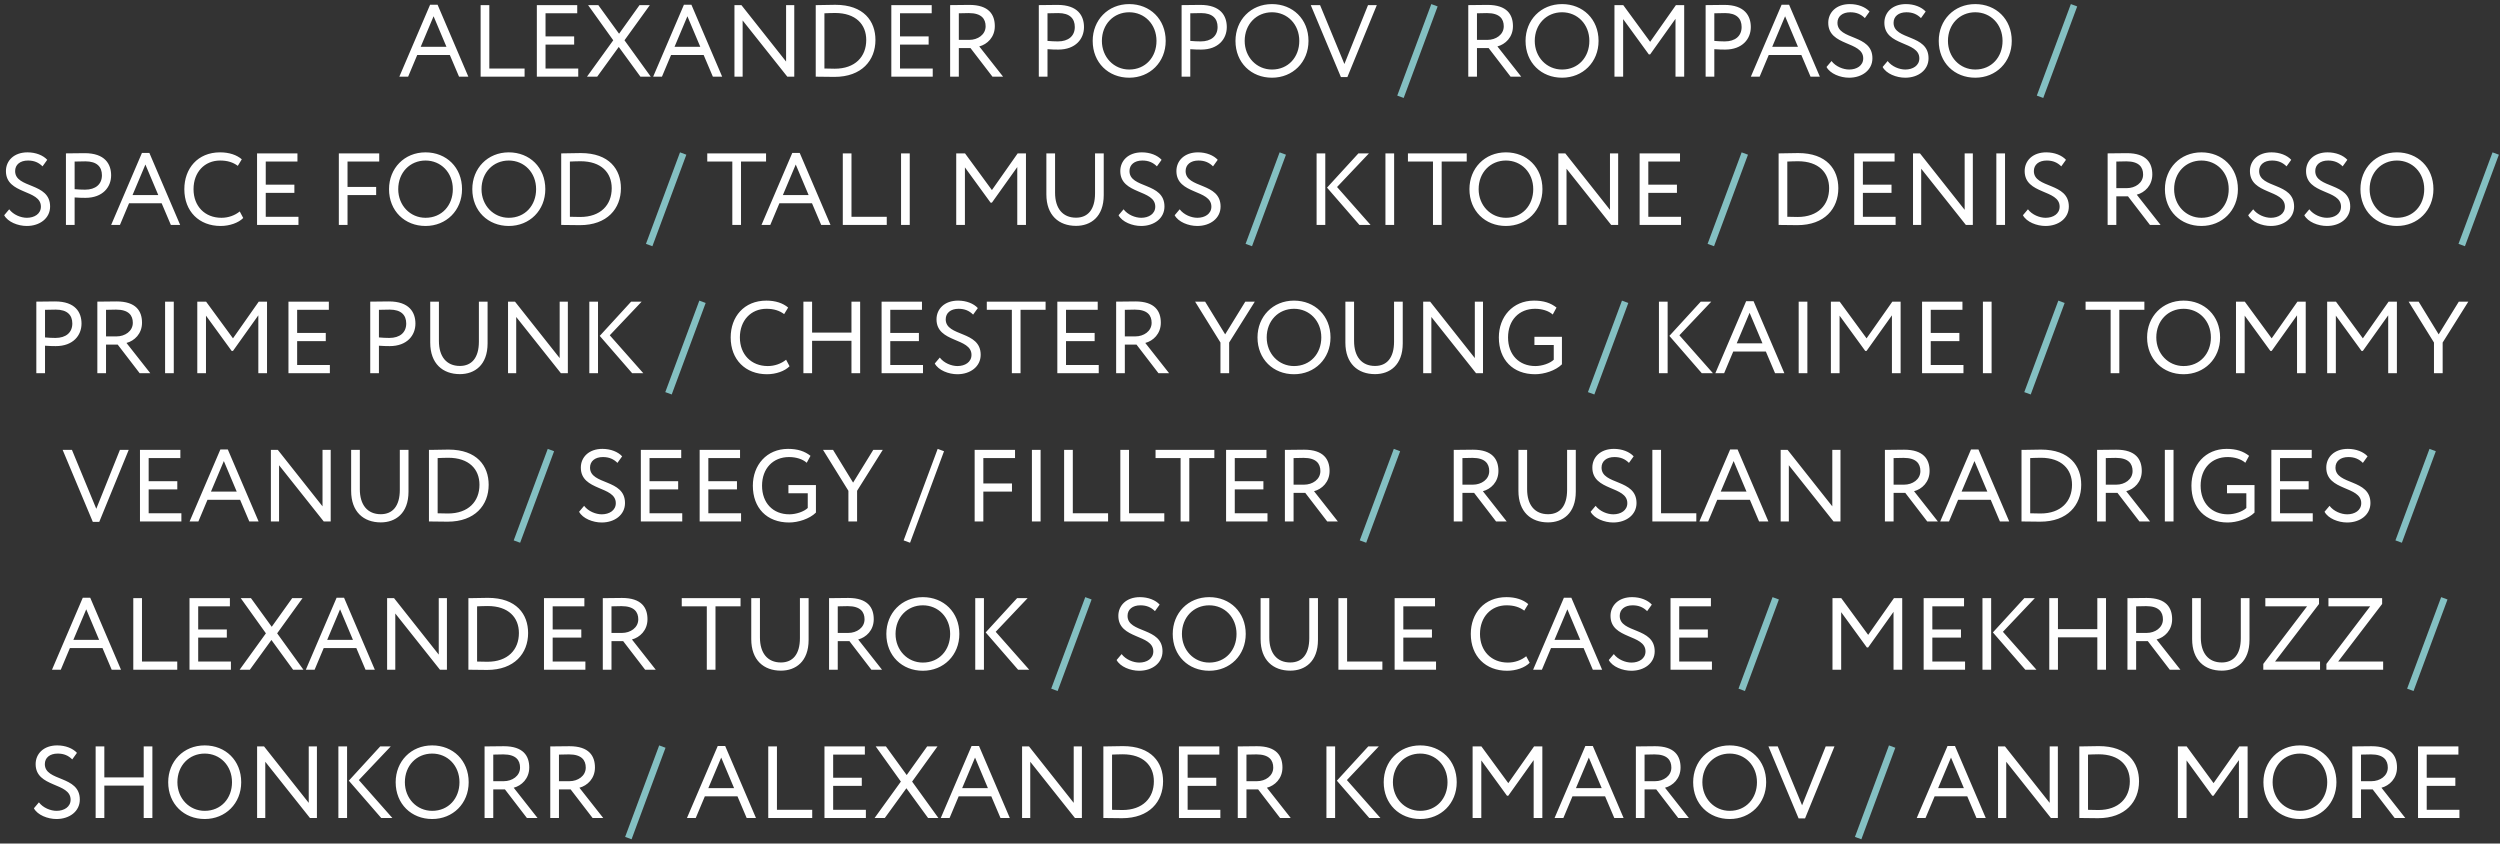 <?xml version="1.0" encoding="UTF-8"?> <svg xmlns="http://www.w3.org/2000/svg" width="489" height="165" viewBox="0 0 489 165" fill="none"><rect x="0" y="0" width="489" height="165" fill="#333333" stroke="none"/> <path d="M78.109 15L84.129 0.92H85.589L91.609 15H89.789L87.989 10.76H81.609L79.829 15H78.109ZM84.809 3.18L82.289 9.16H87.329L84.809 3.18ZM94.01 15V1H95.71V13.4H102.61V15H94.01ZM105.006 15V1H112.906V2.6H106.706V7.12H112.306V8.72H106.706V13.4H113.106V15H105.006ZM127.11 1L122.15 7.88L127.29 15H125.27L121.03 9.18L116.81 15H114.81L119.95 7.88L115.03 1H117.03L121.09 6.6L125.09 1H127.11ZM127.757 15L133.777 0.92H135.237L141.257 15H139.437L137.637 10.76H131.257L129.477 15H127.757ZM134.457 3.18L131.937 9.16H136.977L134.457 3.18ZM155.359 15H153.999L145.259 4V15H143.659V1H145.019L153.759 12.04V1H155.359V15ZM159.557 15V1H159.797C160.717 1 162.237 0.94 163.377 0.94C168.977 0.94 171.237 4.16 171.237 7.82C171.237 11.8 168.557 15.04 163.217 15.04C162.277 15.04 160.957 15 159.777 15H159.557ZM163.337 2.54C162.497 2.54 161.957 2.58 161.257 2.6V13.4C162.177 13.42 163.037 13.44 163.277 13.44C167.277 13.44 169.437 11.08 169.437 7.82C169.437 4.78 167.397 2.54 163.337 2.54ZM174.342 15V1H182.242V2.6H176.042V7.12H181.642V8.72H176.042V13.4H182.442V15H174.342ZM187.546 15H185.846V1C186.626 1 189.206 0.96 189.606 0.96C193.426 0.96 194.586 2.86 194.586 5.12C194.586 7.3 193.086 8.68 191.546 9.08L196.206 15H194.126L189.826 9.4H187.546V15ZM189.506 2.56C189.066 2.56 188.206 2.58 187.546 2.6V7.8H189.606C191.226 7.8 192.786 6.8 192.786 5.14C192.786 3.7 191.986 2.56 189.506 2.56ZM204.89 15H203.19V1C203.97 1 205.97 0.96 206.85 0.96C210.85 0.96 212.03 3.12 212.03 5.3C212.03 7.58 210.41 9.7 206.99 9.7C206.43 9.7 205.59 9.68 204.89 9.62V15ZM207.01 2.56C206.45 2.56 205.55 2.58 204.89 2.6V8C205.57 8.06 206.23 8.1 206.93 8.1C208.99 8.1 210.23 7.04 210.23 5.28C210.23 3.62 209.23 2.56 207.01 2.56ZM213.73 8C213.73 3.94 216.71 0.8 220.87 0.8C224.93 0.8 228.01 3.74 228.01 8C228.01 12.16 224.93 15.2 220.87 15.2C216.81 15.2 213.73 12.26 213.73 8ZM215.53 8C215.53 11.18 217.87 13.6 220.87 13.6C224.07 13.6 226.21 11.16 226.21 8C226.21 4.74 223.87 2.4 220.87 2.4C217.83 2.4 215.53 4.74 215.53 8ZM232.82 15H231.12V1C231.9 1 233.9 0.96 234.78 0.96C238.78 0.96 239.96 3.12 239.96 5.3C239.96 7.58 238.34 9.7 234.92 9.7C234.36 9.7 233.52 9.68 232.82 9.62V15ZM234.94 2.56C234.38 2.56 233.48 2.58 232.82 2.6V8C233.5 8.06 234.16 8.1 234.86 8.1C236.92 8.1 238.16 7.04 238.16 5.28C238.16 3.62 237.16 2.56 234.94 2.56ZM241.66 8C241.66 3.94 244.64 0.8 248.8 0.8C252.86 0.8 255.94 3.74 255.94 8C255.94 12.16 252.86 15.2 248.8 15.2C244.74 15.2 241.66 12.26 241.66 8ZM243.46 8C243.46 11.18 245.8 13.6 248.8 13.6C252 13.6 254.14 11.16 254.14 8C254.14 4.74 251.8 2.4 248.8 2.4C245.76 2.4 243.46 4.74 243.46 8ZM269.305 1L263.545 15.08H262.285L256.385 1H258.205L262.965 12.52L267.585 1H269.305ZM288.894 15H287.194V1C287.974 1 290.554 0.96 290.954 0.96C294.774 0.96 295.934 2.86 295.934 5.12C295.934 7.3 294.434 8.68 292.894 9.08L297.554 15H295.474L291.174 9.4H288.894V15ZM290.854 2.56C290.414 2.56 289.554 2.58 288.894 2.6V7.8H290.954C292.574 7.8 294.134 6.8 294.134 5.14C294.134 3.7 293.334 2.56 290.854 2.56ZM298.398 8C298.398 3.94 301.378 0.8 305.538 0.8C309.598 0.8 312.678 3.74 312.678 8C312.678 12.16 309.598 15.2 305.538 15.2C301.478 15.2 298.398 12.26 298.398 8ZM300.198 8C300.198 11.18 302.538 13.6 305.538 13.6C308.738 13.6 310.878 11.16 310.878 8C310.878 4.74 308.538 2.4 305.538 2.4C302.498 2.4 300.198 4.74 300.198 8ZM315.788 15V1H317.508L322.768 8.18L327.808 1H329.428V15H327.728V3.68L322.768 10.64H322.508L317.488 3.74V15H315.788ZM335.32 15H333.62V1C334.4 1 336.4 0.96 337.28 0.96C341.28 0.96 342.46 3.12 342.46 5.3C342.46 7.58 340.84 9.7 337.42 9.7C336.86 9.7 336.02 9.68 335.32 9.62V15ZM337.44 2.56C336.88 2.56 335.98 2.58 335.32 2.6V8C336 8.06 336.66 8.1 337.36 8.1C339.42 8.1 340.66 7.04 340.66 5.28C340.66 3.62 339.66 2.56 337.44 2.56ZM342.464 15L348.484 0.92H349.944L355.964 15H354.144L352.344 10.76H345.964L344.184 15H342.464ZM349.164 3.18L346.644 9.16H351.684L349.164 3.18ZM364.446 11.42C364.446 8 357.606 9.1 357.606 4.46C357.606 2.44 359.166 0.8 361.826 0.8C363.446 0.8 364.886 1.38 365.686 2.26L364.766 3.54C364.026 2.8 363.146 2.4 361.926 2.4C360.366 2.4 359.406 3.22 359.406 4.46C359.406 7.92 366.246 6.62 366.246 11.4C366.246 13.7 364.226 15.2 361.686 15.2C359.966 15.2 357.966 14.42 357.266 13.1L358.246 11.94C359.066 13.02 360.526 13.6 361.706 13.6C363.166 13.6 364.446 12.84 364.446 11.42ZM375.422 11.42C375.422 8 368.582 9.1 368.582 4.46C368.582 2.44 370.142 0.8 372.802 0.8C374.422 0.8 375.862 1.38 376.662 2.26L375.742 3.54C375.002 2.8 374.122 2.4 372.902 2.4C371.342 2.4 370.382 3.22 370.382 4.46C370.382 7.92 377.222 6.62 377.222 11.4C377.222 13.7 375.202 15.2 372.662 15.2C370.942 15.2 368.942 14.42 368.242 13.1L369.222 11.94C370.042 13.02 371.502 13.6 372.682 13.6C374.142 13.6 375.422 12.84 375.422 11.42ZM379.219 8C379.219 3.94 382.199 0.8 386.359 0.8C390.419 0.8 393.499 3.74 393.499 8C393.499 12.16 390.419 15.2 386.359 15.2C382.299 15.2 379.219 12.26 379.219 8ZM381.019 8C381.019 11.18 383.359 13.6 386.359 13.6C389.559 13.6 391.699 11.16 391.699 8C391.699 4.74 389.359 2.4 386.359 2.4C383.319 2.4 381.019 4.74 381.019 8ZM8 40.42C8 37 1.16 38.1 1.16 33.46C1.16 31.44 2.72 29.8 5.38 29.8C7 29.8 8.44 30.38 9.24 31.26L8.32 32.54C7.58 31.8 6.7 31.4 5.48 31.4C3.92 31.4 2.96 32.22 2.96 33.46C2.96 36.92 9.8 35.62 9.8 40.4C9.8 42.7 7.78 44.2 5.24 44.2C3.52 44.2 1.52 43.42 0.82 42.1L1.8 40.94C2.62 42.02 4.08 42.6 5.26 42.6C6.72 42.6 8 41.84 8 40.42ZM14.597 44H12.897V30C13.677 30 15.677 29.96 16.557 29.96C20.557 29.96 21.737 32.12 21.737 34.3C21.737 36.58 20.117 38.7 16.697 38.7C16.137 38.7 15.297 38.68 14.597 38.62V44ZM16.717 31.56C16.157 31.56 15.257 31.58 14.597 31.6V37C15.277 37.06 15.937 37.1 16.637 37.1C18.697 37.1 19.937 36.04 19.937 34.28C19.937 32.62 18.937 31.56 16.717 31.56ZM21.741 44L27.761 29.92H29.221L35.241 44H33.421L31.621 39.76H25.241L23.461 44H21.741ZM28.441 32.18L25.921 38.16H30.961L28.441 32.18ZM46.895 41.36L47.575 42.64C46.635 43.6 44.895 44.2 43.155 44.2C38.955 44.2 36.055 41.36 36.055 37C36.055 32.98 38.655 29.8 43.035 29.8C44.835 29.8 46.295 30.3 47.295 31.16L46.515 32.44C45.595 31.76 44.515 31.4 43.055 31.4C40.015 31.4 37.855 33.68 37.855 37C37.855 40.34 40.075 42.6 43.315 42.6C44.655 42.6 45.935 42.14 46.895 41.36ZM50.28 44V30H58.18V31.6H51.98V36.12H57.58V37.72H51.98V42.4H58.38V44H50.28ZM66.276 44V30H74.176V31.6H67.976V36.56H73.576V38.16H67.976V44H66.276ZM76.094 37C76.094 32.94 79.074 29.8 83.234 29.8C87.294 29.8 90.374 32.74 90.374 37C90.374 41.16 87.294 44.2 83.234 44.2C79.174 44.2 76.094 41.26 76.094 37ZM77.894 37C77.894 40.18 80.234 42.6 83.234 42.6C86.434 42.6 88.574 40.16 88.574 37C88.574 33.74 86.234 31.4 83.234 31.4C80.194 31.4 77.894 33.74 77.894 37ZM92.383 37C92.383 32.94 95.363 29.8 99.523 29.8C103.583 29.8 106.663 32.74 106.663 37C106.663 41.16 103.583 44.2 99.523 44.2C95.463 44.2 92.383 41.26 92.383 37ZM94.183 37C94.183 40.18 96.523 42.6 99.523 42.6C102.723 42.6 104.863 40.16 104.863 37C104.863 33.74 102.523 31.4 99.523 31.4C96.483 31.4 94.183 33.74 94.183 37ZM109.772 44V30H110.012C110.932 30 112.452 29.94 113.592 29.94C119.192 29.94 121.452 33.16 121.452 36.82C121.452 40.8 118.772 44.04 113.432 44.04C112.492 44.04 111.172 44 109.992 44H109.772ZM113.552 31.54C112.712 31.54 112.172 31.58 111.472 31.6V42.4C112.392 42.42 113.252 42.44 113.492 42.44C117.492 42.44 119.652 40.08 119.652 36.82C119.652 33.78 117.612 31.54 113.552 31.54ZM138.341 31.6V30H149.841V31.6H144.941V44H143.241V31.6H138.341ZM148.948 44L154.968 29.92H156.428L162.448 44H160.628L158.828 39.76H152.448L150.668 44H148.948ZM155.648 32.18L153.128 38.16H158.168L155.648 32.18ZM164.85 44V30H166.55V42.4H173.45V44H164.85ZM176.246 44V30H177.946V44H176.246ZM187.038 44V30H188.758L194.018 37.18L199.058 30H200.678V44H198.978V32.68L194.018 39.64H193.758L188.738 32.74V44H187.038ZM215.89 30V38.16C215.89 42.44 213.33 44.18 210.47 44.18C207.11 44.18 204.67 42.12 204.67 38.02V30H206.37V37.7C206.37 40.74 207.85 42.58 210.47 42.58C212.77 42.58 214.19 41 214.19 37.82V30H215.89ZM225.969 40.42C225.969 37 219.129 38.1 219.129 33.46C219.129 31.44 220.689 29.8 223.349 29.8C224.969 29.8 226.409 30.38 227.209 31.26L226.289 32.54C225.549 31.8 224.669 31.4 223.449 31.4C221.889 31.4 220.929 32.22 220.929 33.46C220.929 36.92 227.769 35.62 227.769 40.4C227.769 42.7 225.749 44.2 223.209 44.2C221.489 44.2 219.489 43.42 218.789 42.1L219.769 40.94C220.589 42.02 222.049 42.6 223.229 42.6C224.689 42.6 225.969 41.84 225.969 40.42ZM236.946 40.42C236.946 37 230.106 38.1 230.106 33.46C230.106 31.44 231.666 29.8 234.326 29.8C235.946 29.8 237.386 30.38 238.186 31.26L237.266 32.54C236.526 31.8 235.646 31.4 234.426 31.4C232.866 31.4 231.906 32.22 231.906 33.46C231.906 36.92 238.746 35.62 238.746 40.4C238.746 42.7 236.726 44.2 234.186 44.2C232.466 44.2 230.466 43.42 229.766 42.1L230.746 40.94C231.566 42.02 233.026 42.6 234.206 42.6C235.666 42.6 236.946 41.84 236.946 40.42ZM267.766 30L261.526 36.58L268.086 44H265.906L259.566 36.7L265.706 30H267.766ZM257.526 44V30H259.226V44H257.526ZM270.992 44V30H272.692V44H270.992ZM275.391 31.6V30H286.891V31.6H281.991V44H280.291V31.6H275.391ZM287.422 37C287.422 32.94 290.402 29.8 294.562 29.8C298.622 29.8 301.702 32.74 301.702 37C301.702 41.16 298.622 44.2 294.562 44.2C290.502 44.2 287.422 41.26 287.422 37ZM289.222 37C289.222 40.18 291.562 42.6 294.562 42.6C297.762 42.6 299.902 40.16 299.902 37C299.902 33.74 297.562 31.4 294.562 31.4C291.522 31.4 289.222 33.74 289.222 37ZM316.511 44H315.151L306.411 33V44H304.811V30H306.171L314.911 41.04V30H316.511V44ZM320.709 44V30H328.609V31.6H322.409V36.12H328.009V37.72H322.409V42.4H328.809V44H320.709ZM347.897 44V30H348.137C349.057 30 350.577 29.94 351.717 29.94C357.317 29.94 359.577 33.16 359.577 36.82C359.577 40.8 356.897 44.04 351.557 44.04C350.617 44.04 349.297 44 348.117 44H347.897ZM351.677 31.54C350.837 31.54 350.297 31.58 349.597 31.6V42.4C350.517 42.42 351.377 42.44 351.617 42.44C355.617 42.44 357.777 40.08 357.777 36.82C357.777 33.78 355.737 31.54 351.677 31.54ZM362.682 44V30H370.582V31.6H364.382V36.12H369.982V37.72H364.382V42.4H370.782V44H362.682ZM385.886 44H384.526L375.786 33V44H374.186V30H375.546L384.286 41.04V30H385.886V44ZM390.484 44V30H392.184V44H390.484ZM402.864 40.42C402.864 37 396.024 38.1 396.024 33.46C396.024 31.44 397.584 29.8 400.244 29.8C401.864 29.8 403.304 30.38 404.104 31.26L403.184 32.54C402.444 31.8 401.564 31.4 400.344 31.4C398.784 31.4 397.824 32.22 397.824 33.46C397.824 36.92 404.664 35.62 404.664 40.4C404.664 42.7 402.644 44.2 400.104 44.2C398.384 44.2 396.384 43.42 395.684 42.1L396.664 40.94C397.484 42.02 398.944 42.6 400.124 42.6C401.584 42.6 402.864 41.84 402.864 40.42ZM413.952 44H412.252V30C413.032 30 415.612 29.96 416.012 29.96C419.832 29.96 420.992 31.86 420.992 34.12C420.992 36.3 419.492 37.68 417.952 38.08L422.612 44H420.532L416.232 38.4H413.952V44ZM415.912 31.56C415.472 31.56 414.612 31.58 413.952 31.6V36.8H416.012C417.632 36.8 419.192 35.8 419.192 34.14C419.192 32.7 418.392 31.56 415.912 31.56ZM423.457 37C423.457 32.94 426.437 29.8 430.597 29.8C434.657 29.8 437.737 32.74 437.737 37C437.737 41.16 434.657 44.2 430.597 44.2C426.537 44.2 423.457 41.26 423.457 37ZM425.257 37C425.257 40.18 427.597 42.6 430.597 42.6C433.797 42.6 435.937 40.16 435.937 37C435.937 33.74 433.597 31.4 430.597 31.4C427.557 31.4 425.257 33.74 425.257 37ZM446.926 40.42C446.926 37 440.086 38.1 440.086 33.46C440.086 31.44 441.646 29.8 444.306 29.8C445.926 29.8 447.366 30.38 448.166 31.26L447.246 32.54C446.506 31.8 445.626 31.4 444.406 31.4C442.846 31.4 441.886 32.22 441.886 33.46C441.886 36.92 448.726 35.62 448.726 40.4C448.726 42.7 446.706 44.2 444.166 44.2C442.446 44.2 440.446 43.42 439.746 42.1L440.726 40.94C441.546 42.02 443.006 42.6 444.186 42.6C445.646 42.6 446.926 41.84 446.926 40.42ZM457.903 40.42C457.903 37 451.063 38.1 451.063 33.46C451.063 31.44 452.623 29.8 455.283 29.8C456.903 29.8 458.343 30.38 459.143 31.26L458.223 32.54C457.483 31.8 456.603 31.4 455.383 31.4C453.823 31.4 452.863 32.22 452.863 33.46C452.863 36.92 459.703 35.62 459.703 40.4C459.703 42.7 457.683 44.2 455.143 44.2C453.423 44.2 451.423 43.42 450.723 42.1L451.703 40.94C452.523 42.02 453.983 42.6 455.163 42.6C456.623 42.6 457.903 41.84 457.903 40.42ZM461.699 37C461.699 32.94 464.679 29.8 468.839 29.8C472.899 29.8 475.979 32.74 475.979 37C475.979 41.16 472.899 44.2 468.839 44.2C464.779 44.2 461.699 41.26 461.699 37ZM463.499 37C463.499 40.18 465.839 42.6 468.839 42.6C472.039 42.6 474.179 40.16 474.179 37C474.179 33.74 471.839 31.4 468.839 31.4C465.799 31.4 463.499 33.74 463.499 37ZM8.806 73H7.106V59C7.886 59 9.886 58.96 10.766 58.96C14.766 58.96 15.946 61.12 15.946 63.3C15.946 65.58 14.326 67.7 10.906 67.7C10.346 67.7 9.506 67.68 8.806 67.62V73ZM10.926 60.56C10.366 60.56 9.466 60.58 8.806 60.6V66C9.486 66.06 10.146 66.1 10.846 66.1C12.906 66.1 14.146 65.04 14.146 63.28C14.146 61.62 13.146 60.56 10.926 60.56ZM20.739 73H19.04V59C19.82 59 22.399 58.96 22.799 58.96C26.619 58.96 27.779 60.86 27.779 63.12C27.779 65.3 26.279 66.68 24.739 67.08L29.399 73H27.32L23.02 67.4H20.739V73ZM22.7 60.56C22.259 60.56 21.399 60.58 20.739 60.6V65.8H22.799C24.419 65.8 25.98 64.8 25.98 63.14C25.98 61.7 25.18 60.56 22.7 60.56ZM32.291 73V59H33.991V73H32.291ZM38.59 73V59H40.31L45.57 66.18L50.61 59H52.23V73H50.53V61.68L45.57 68.64H45.31L40.29 61.74V73H38.59ZM56.422 73V59H64.322V60.6H58.122V65.12H63.722V66.72H58.122V71.4H64.522V73H56.422ZM74.118 73H72.418V59C73.198 59 75.198 58.96 76.078 58.96C80.078 58.96 81.258 61.12 81.258 63.3C81.258 65.58 79.638 67.7 76.218 67.7C75.658 67.7 74.818 67.68 74.118 67.62V73ZM76.238 60.56C75.678 60.56 74.778 60.58 74.118 60.6V66C74.798 66.06 75.458 66.1 76.158 66.1C78.218 66.1 79.458 65.04 79.458 63.28C79.458 61.62 78.458 60.56 76.238 60.56ZM95.372 59V67.16C95.372 71.44 92.812 73.18 89.952 73.18C86.592 73.18 84.152 71.12 84.152 67.02V59H85.852V66.7C85.852 69.74 87.332 71.58 89.952 71.58C92.252 71.58 93.672 70 93.672 66.82V59H95.372ZM111.071 73H109.711L100.971 62V73H99.371V59H100.731L109.471 70.04V59H111.071V73ZM125.51 59L119.27 65.58L125.83 73H123.65L117.31 65.7L123.45 59H125.51ZM115.27 73V59H116.97V73H115.27ZM153.76 70.36L154.44 71.64C153.5 72.6 151.76 73.2 150.02 73.2C145.82 73.2 142.92 70.36 142.92 66C142.92 61.98 145.52 58.8 149.9 58.8C151.7 58.8 153.16 59.3 154.16 60.16L153.38 61.44C152.46 60.76 151.38 60.4 149.92 60.4C146.88 60.4 144.72 62.68 144.72 66C144.72 69.34 146.94 71.6 150.18 71.6C151.52 71.6 152.8 71.14 153.76 70.36ZM166.545 73V66.66H158.845V73H157.145V59H158.845V65.06H166.545V59H168.245V73H166.545ZM172.438 73V59H180.338V60.6H174.138V65.12H179.738V66.72H174.138V71.4H180.538V73H172.438ZM190.022 69.42C190.022 66 183.182 67.1 183.182 62.46C183.182 60.44 184.742 58.8 187.402 58.8C189.022 58.8 190.462 59.38 191.262 60.26L190.342 61.54C189.602 60.8 188.722 60.4 187.502 60.4C185.942 60.4 184.982 61.22 184.982 62.46C184.982 65.92 191.822 64.62 191.822 69.4C191.822 71.7 189.802 73.2 187.262 73.2C185.542 73.2 183.542 72.42 182.842 71.1L183.822 69.94C184.642 71.02 186.102 71.6 187.282 71.6C188.742 71.6 190.022 70.84 190.022 69.42ZM193.018 60.6V59H204.518V60.6H199.618V73H197.918V60.6H193.018ZM206.813 73V59H214.713V60.6H208.513V65.12H214.113V66.72H208.513V71.4H214.913V73H206.813ZM220.017 73H218.317V59C219.097 59 221.677 58.96 222.077 58.96C225.897 58.96 227.057 60.86 227.057 63.12C227.057 65.3 225.557 66.68 224.017 67.08L228.677 73H226.597L222.297 67.4H220.017V73ZM221.977 60.56C221.537 60.56 220.677 60.58 220.017 60.6V65.8H222.077C223.697 65.8 225.257 64.8 225.257 63.14C225.257 61.7 224.457 60.56 221.977 60.56ZM245.441 59L240.421 67V73H238.721V67L233.761 59H235.721L239.641 65.4L243.581 59H245.441ZM245.967 66C245.967 61.94 248.947 58.8 253.107 58.8C257.167 58.8 260.247 61.74 260.247 66C260.247 70.16 257.167 73.2 253.107 73.2C249.047 73.2 245.967 70.26 245.967 66ZM247.767 66C247.767 69.18 250.107 71.6 253.107 71.6C256.307 71.6 258.447 69.16 258.447 66C258.447 62.74 256.107 60.4 253.107 60.4C250.067 60.4 247.767 62.74 247.767 66ZM274.376 59V67.16C274.376 71.44 271.816 73.18 268.956 73.18C265.596 73.18 263.156 71.12 263.156 67.02V59H264.856V66.7C264.856 69.74 266.336 71.58 268.956 71.58C271.256 71.58 272.676 70 272.676 66.82V59H274.376ZM290.075 73H288.715L279.975 62V73H278.375V59H279.735L288.475 70.04V59H290.075V73ZM300.134 67.48V65.88H305.514V71.26C304.274 72.5 302.014 73.2 300.274 73.2C295.914 73.2 293.174 70.36 293.174 66C293.174 61.98 295.874 58.8 300.054 58.8C301.954 58.8 303.314 59.26 304.454 60.16L303.714 61.52C302.894 60.78 301.594 60.4 300.254 60.4C297.134 60.4 294.974 62.62 294.974 66C294.974 69.4 297.134 71.6 300.314 71.6C301.634 71.6 303.174 71.08 303.914 70.36V67.48H300.134ZM334.729 59L328.489 65.58L335.049 73H332.869L326.529 65.7L332.669 59H334.729ZM324.489 73V59H326.189V73H324.489ZM335.521 73L341.541 58.92H343.001L349.021 73H347.201L345.401 68.76H339.021L337.241 73H335.521ZM342.221 61.18L339.701 67.16H344.741L342.221 61.18ZM351.822 73V59H353.522V73H351.822ZM358.121 73V59H359.841L365.101 66.18L370.141 59H371.761V73H370.061V61.68L365.101 68.64H364.841L359.821 61.74V73H358.121ZM375.954 73V59H383.854V60.6H377.654V65.12H383.254V66.72H377.654V71.4H384.054V73H375.954ZM387.857 73V59H389.557V73H387.857ZM407.94 60.6V59H419.44V60.6H414.54V73H412.84V60.6H407.94ZM419.971 66C419.971 61.94 422.951 58.8 427.111 58.8C431.171 58.8 434.251 61.74 434.251 66C434.251 70.16 431.171 73.2 427.111 73.2C423.051 73.2 419.971 70.26 419.971 66ZM421.771 66C421.771 69.18 424.111 71.6 427.111 71.6C430.311 71.6 432.451 69.16 432.451 66C432.451 62.74 430.111 60.4 427.111 60.4C424.071 60.4 421.771 62.74 421.771 66ZM437.36 73V59H439.08L444.34 66.18L449.38 59H451V73H449.3V61.68L444.34 68.64H444.08L439.06 61.74V73H437.36ZM455.192 73V59H456.912L462.172 66.18L467.212 59H468.832V73H467.132V61.68L462.172 68.64H461.912L456.892 61.74V73H455.192ZM482.804 59L477.784 67V73H476.084V67L471.124 59H473.084L477.004 65.4L480.944 59H482.804ZM25.174 88L19.414 102.08H18.154L12.254 88H14.074L18.834 99.52L23.454 88H25.174ZM27.379 102V88H35.279V89.6H29.079V94.12H34.679V95.72H29.079V100.4H35.479V102H27.379ZM37.083 102L43.103 87.92H44.563L50.583 102H48.763L46.963 97.76H40.583L38.803 102H37.083ZM43.783 90.18L41.263 96.16H46.303L43.783 90.18ZM64.685 102H63.325L54.585 91V102H52.985V88H54.345L63.085 99.04V88H64.685V102ZM79.903 88V96.16C79.903 100.44 77.343 102.18 74.483 102.18C71.123 102.18 68.683 100.12 68.683 96.02V88H70.383V95.7C70.383 98.74 71.863 100.58 74.483 100.58C76.783 100.58 78.203 99 78.203 95.82V88H79.903ZM83.903 102V88H84.143C85.063 88 86.583 87.94 87.723 87.94C93.323 87.94 95.583 91.16 95.583 94.82C95.583 98.8 92.903 102.04 87.563 102.04C86.623 102.04 85.303 102 84.123 102H83.903ZM87.683 89.54C86.843 89.54 86.303 89.58 85.603 89.6V100.4C86.523 100.42 87.383 100.44 87.623 100.44C91.623 100.44 93.783 98.08 93.783 94.82C93.783 91.78 91.743 89.54 87.683 89.54ZM120.451 98.42C120.451 95 113.611 96.1 113.611 91.46C113.611 89.44 115.171 87.8 117.831 87.8C119.451 87.8 120.891 88.38 121.691 89.26L120.771 90.54C120.031 89.8 119.151 89.4 117.931 89.4C116.371 89.4 115.411 90.22 115.411 91.46C115.411 94.92 122.251 93.62 122.251 98.4C122.251 100.7 120.231 102.2 117.691 102.2C115.971 102.2 113.971 101.42 113.271 100.1L114.251 98.94C115.071 100.02 116.531 100.6 117.711 100.6C119.171 100.6 120.451 99.84 120.451 98.42ZM125.348 102V88H133.248V89.6H127.048V94.12H132.648V95.72H127.048V100.4H133.448V102H125.348ZM136.852 102V88H144.752V89.6H138.552V94.12H144.152V95.72H138.552V100.4H144.952V102H136.852ZM154.216 96.48V94.88H159.596V100.26C158.356 101.5 156.096 102.2 154.356 102.2C149.996 102.2 147.256 99.36 147.256 95C147.256 90.98 149.956 87.8 154.136 87.8C156.036 87.8 157.396 88.26 158.536 89.16L157.796 90.52C156.976 89.78 155.676 89.4 154.336 89.4C151.216 89.4 149.056 91.62 149.056 95C149.056 98.4 151.216 100.6 154.396 100.6C155.716 100.6 157.256 100.08 157.996 99.36V96.48H154.216ZM172.667 88L167.647 96V102H165.947V96L160.987 88H162.947L166.867 94.4L170.807 88H172.667ZM176.75 105.7L183.41 87.8L184.65 88.26L178.01 106.16L176.75 105.7ZM190.641 102V88H198.541V89.6H192.341V94.56H197.941V96.16H192.341V102H190.641ZM201.842 102V88H203.542V102H201.842ZM208.141 102V88H209.841V100.4H216.741V102H208.141ZM219.137 102V88H220.837V100.4H227.737V102H219.137ZM226.026 89.6V88H237.526V89.6H232.626V102H230.926V89.6H226.026ZM239.821 102V88H247.721V89.6H241.521V94.12H247.121V95.72H241.521V100.4H247.921V102H239.821ZM253.025 102H251.325V88C252.105 88 254.685 87.96 255.085 87.96C258.905 87.96 260.065 89.86 260.065 92.12C260.065 94.3 258.565 95.68 257.025 96.08L261.685 102H259.605L255.305 96.4H253.025V102ZM254.985 89.56C254.545 89.56 253.685 89.58 253.025 89.6V94.8H255.085C256.705 94.8 258.265 93.8 258.265 92.14C258.265 90.7 257.465 89.56 254.985 89.56ZM286.052 102H284.352V88C285.132 88 287.712 87.96 288.112 87.96C291.932 87.96 293.092 89.86 293.092 92.12C293.092 94.3 291.592 95.68 290.052 96.08L294.712 102H292.632L288.332 96.4H286.052V102ZM288.012 89.56C287.572 89.56 286.712 89.58 286.052 89.6V94.8H288.112C289.732 94.8 291.292 93.8 291.292 92.14C291.292 90.7 290.492 89.56 288.012 89.56ZM308.224 88V96.16C308.224 100.44 305.664 102.18 302.804 102.18C299.444 102.18 297.004 100.12 297.004 96.02V88H298.704V95.7C298.704 98.74 300.184 100.58 302.804 100.58C305.104 100.58 306.524 99 306.524 95.82V88H308.224ZM318.303 98.42C318.303 95 311.463 96.1 311.463 91.46C311.463 89.44 313.023 87.8 315.683 87.8C317.303 87.8 318.743 88.38 319.543 89.26L318.623 90.54C317.883 89.8 317.003 89.4 315.783 89.4C314.223 89.4 313.263 90.22 313.263 91.46C313.263 94.92 320.103 93.62 320.103 98.4C320.103 100.7 318.083 102.2 315.543 102.2C313.823 102.2 311.823 101.42 311.123 100.1L312.103 98.94C312.923 100.02 314.383 100.6 315.563 100.6C317.023 100.6 318.303 99.84 318.303 98.42ZM323.2 102V88H324.9V100.4H331.8V102H323.2ZM332.396 102L338.416 87.92H339.876L345.896 102H344.076L342.276 97.76H335.896L334.116 102H332.396ZM339.096 90.18L336.576 96.16H341.616L339.096 90.18ZM359.997 102H358.637L349.897 91V102H348.297V88H349.657L358.397 99.04V88H359.997V102ZM370.388 102H368.688V88C369.468 88 372.048 87.96 372.448 87.96C376.268 87.96 377.428 89.86 377.428 92.12C377.428 94.3 375.928 95.68 374.388 96.08L379.048 102H376.968L372.668 96.4H370.388V102ZM372.348 89.56C371.908 89.56 371.048 89.58 370.388 89.6V94.8H372.448C374.068 94.8 375.628 93.8 375.628 92.14C375.628 90.7 374.828 89.56 372.348 89.56ZM379.505 102L385.525 87.92H386.985L393.005 102H391.185L389.385 97.76H383.005L381.225 102H379.505ZM386.205 90.18L383.685 96.16H388.725L386.205 90.18ZM395.407 102V88H395.647C396.567 88 398.087 87.94 399.227 87.94C404.827 87.94 407.087 91.16 407.087 94.82C407.087 98.8 404.407 102.04 399.067 102.04C398.127 102.04 396.807 102 395.627 102H395.407ZM399.187 89.54C398.347 89.54 397.807 89.58 397.107 89.6V100.4C398.027 100.42 398.887 100.44 399.127 100.44C403.127 100.44 405.287 98.08 405.287 94.82C405.287 91.78 403.247 89.54 399.187 89.54ZM411.892 102H410.192V88C410.972 88 413.552 87.96 413.952 87.96C417.772 87.96 418.932 89.86 418.932 92.12C418.932 94.3 417.432 95.68 415.892 96.08L420.552 102H418.472L414.172 96.4H411.892V102ZM413.852 89.56C413.412 89.56 412.552 89.58 411.892 89.6V94.8H413.952C415.572 94.8 417.132 93.8 417.132 92.14C417.132 90.7 416.332 89.56 413.852 89.56ZM423.443 102V88H425.143V102H423.443ZM435.603 96.48V94.88H440.983V100.26C439.743 101.5 437.483 102.2 435.743 102.2C431.383 102.2 428.643 99.36 428.643 95C428.643 90.98 431.343 87.8 435.523 87.8C437.423 87.8 438.783 88.26 439.923 89.16L439.183 90.52C438.363 89.78 437.063 89.4 435.723 89.4C432.603 89.4 430.443 91.62 430.443 95C430.443 98.4 432.603 100.6 435.783 100.6C437.103 100.6 438.643 100.08 439.383 99.36V96.48H435.603ZM444.274 102V88H452.174V89.6H445.974V94.12H451.574V95.72H445.974V100.4H452.374V102H444.274ZM461.858 98.42C461.858 95 455.018 96.1 455.018 91.46C455.018 89.44 456.578 87.8 459.238 87.8C460.858 87.8 462.298 88.38 463.098 89.26L462.178 90.54C461.438 89.8 460.558 89.4 459.338 89.4C457.778 89.4 456.818 90.22 456.818 91.46C456.818 94.92 463.658 93.62 463.658 98.4C463.658 100.7 461.638 102.2 459.098 102.2C457.378 102.2 455.378 101.42 454.678 100.1L455.658 98.94C456.478 100.02 457.938 100.6 459.118 100.6C460.578 100.6 461.858 99.84 461.858 98.42ZM10.169 131L16.189 116.92H17.649L23.669 131H21.849L20.049 126.76H13.669L11.889 131H10.169ZM16.869 119.18L14.349 125.16H19.389L16.869 119.18ZM26.071 131V117H27.771V129.4H34.671V131H26.071ZM37.067 131V117H44.967V118.6H38.767V123.12H44.367V124.72H38.767V129.4H45.167V131H37.067ZM59.171 117L54.211 123.88L59.351 131H57.331L53.091 125.18L48.871 131H46.871L52.011 123.88L47.091 117H49.091L53.151 122.6L57.151 117H59.171ZM59.818 131L65.838 116.92H67.298L73.318 131H71.498L69.698 126.76H63.318L61.538 131H59.818ZM66.518 119.18L63.998 125.16H69.038L66.518 119.18ZM87.419 131H86.059L77.319 120V131H75.719V117H77.079L85.819 128.04V117H87.419V131ZM91.618 131V117H91.858C92.778 117 94.298 116.94 95.438 116.94C101.038 116.94 103.298 120.16 103.298 123.82C103.298 127.8 100.618 131.04 95.278 131.04C94.338 131.04 93.018 131 91.838 131H91.618ZM95.398 118.54C94.558 118.54 94.018 118.58 93.318 118.6V129.4C94.238 129.42 95.098 129.44 95.338 129.44C99.338 129.44 101.498 127.08 101.498 123.82C101.498 120.78 99.458 118.54 95.398 118.54ZM106.403 131V117H114.303V118.6H108.103V123.12H113.703V124.72H108.103V129.4H114.503V131H106.403ZM119.607 131H117.907V117C118.687 117 121.267 116.96 121.667 116.96C125.487 116.96 126.647 118.86 126.647 121.12C126.647 123.3 125.147 124.68 123.607 125.08L128.267 131H126.187L121.887 125.4H119.607V131ZM121.567 118.56C121.127 118.56 120.267 118.58 119.607 118.6V123.8H121.667C123.287 123.8 124.847 122.8 124.847 121.14C124.847 119.7 124.047 118.56 121.567 118.56ZM133.35 118.6V117H144.85V118.6H139.95V131H138.25V118.6H133.35ZM158.165 117V125.16C158.165 129.44 155.605 131.18 152.745 131.18C149.385 131.18 146.945 129.12 146.945 125.02V117H148.645V124.7C148.645 127.74 150.125 129.58 152.745 129.58C155.045 129.58 156.465 128 156.465 124.82V117H158.165ZM163.864 131H162.164V117C162.944 117 165.524 116.96 165.924 116.96C169.744 116.96 170.904 118.86 170.904 121.12C170.904 123.3 169.404 124.68 167.864 125.08L172.524 131H170.444L166.144 125.4H163.864V131ZM165.824 118.56C165.384 118.56 164.524 118.58 163.864 118.6V123.8H165.924C167.544 123.8 169.104 122.8 169.104 121.14C169.104 119.7 168.304 118.56 165.824 118.56ZM173.369 124C173.369 119.94 176.349 116.8 180.509 116.8C184.569 116.8 187.649 119.74 187.649 124C187.649 128.16 184.569 131.2 180.509 131.2C176.449 131.2 173.369 128.26 173.369 124ZM175.169 124C175.169 127.18 177.509 129.6 180.509 129.6C183.709 129.6 185.849 127.16 185.849 124C185.849 120.74 183.509 118.4 180.509 118.4C177.469 118.4 175.169 120.74 175.169 124ZM200.998 117L194.758 123.58L201.318 131H199.138L192.798 123.7L198.938 117H200.998ZM190.758 131V117H192.458V131H190.758ZM225.588 127.42C225.588 124 218.748 125.1 218.748 120.46C218.748 118.44 220.308 116.8 222.968 116.8C224.588 116.8 226.028 117.38 226.828 118.26L225.908 119.54C225.168 118.8 224.288 118.4 223.068 118.4C221.508 118.4 220.548 119.22 220.548 120.46C220.548 123.92 227.388 122.62 227.388 127.4C227.388 129.7 225.368 131.2 222.828 131.2C221.108 131.2 219.108 130.42 218.408 129.1L219.388 127.94C220.208 129.02 221.668 129.6 222.848 129.6C224.308 129.6 225.588 128.84 225.588 127.42ZM229.385 124C229.385 119.94 232.365 116.8 236.525 116.8C240.585 116.8 243.665 119.74 243.665 124C243.665 128.16 240.585 131.2 236.525 131.2C232.465 131.2 229.385 128.26 229.385 124ZM231.185 124C231.185 127.18 233.525 129.6 236.525 129.6C239.725 129.6 241.865 127.16 241.865 124C241.865 120.74 239.525 118.4 236.525 118.4C233.485 118.4 231.185 120.74 231.185 124ZM257.794 117V125.16C257.794 129.44 255.234 131.18 252.374 131.18C249.014 131.18 246.574 129.12 246.574 125.02V117H248.274V124.7C248.274 127.74 249.754 129.58 252.374 129.58C254.674 129.58 256.094 128 256.094 124.82V117H257.794ZM261.793 131V117H263.493V129.4H270.393V131H261.793ZM272.789 131V117H280.689V118.6H274.489V123.12H280.089V124.72H274.489V129.4H280.889V131H272.789ZM298.526 128.36L299.206 129.64C298.266 130.6 296.526 131.2 294.786 131.2C290.586 131.2 287.686 128.36 287.686 124C287.686 119.98 290.286 116.8 294.666 116.8C296.466 116.8 297.926 117.3 298.926 118.16L298.146 119.44C297.226 118.76 296.146 118.4 294.686 118.4C291.646 118.4 289.486 120.68 289.486 124C289.486 127.34 291.706 129.6 294.946 129.6C296.286 129.6 297.566 129.14 298.526 128.36ZM299.876 131L305.896 116.92H307.356L313.376 131H311.556L309.756 126.76H303.376L301.596 131H299.876ZM306.576 119.18L304.056 125.16H309.096L306.576 119.18ZM321.858 127.42C321.858 124 315.018 125.1 315.018 120.46C315.018 118.44 316.578 116.8 319.238 116.8C320.858 116.8 322.298 117.38 323.098 118.26L322.178 119.54C321.438 118.8 320.558 118.4 319.338 118.4C317.778 118.4 316.818 119.22 316.818 120.46C316.818 123.92 323.658 122.62 323.658 127.4C323.658 129.7 321.638 131.2 319.098 131.2C317.378 131.2 315.378 130.42 314.678 129.1L315.658 127.94C316.478 129.02 317.938 129.6 319.118 129.6C320.578 129.6 321.858 128.84 321.858 127.42ZM326.754 131V117H334.654V118.6H328.454V123.12H334.054V124.72H328.454V129.4H334.854V131H326.754ZM358.434 131V117H360.154L365.414 124.18L370.454 117H372.074V131H370.374V119.68L365.414 126.64H365.154L360.134 119.74V131H358.434ZM376.266 131V117H384.166V118.6H377.966V123.12H383.566V124.72H377.966V129.4H384.366V131H376.266ZM398.01 117L391.77 123.58L398.33 131H396.15L389.81 123.7L395.95 117H398.01ZM387.77 131V117H389.47V131H387.77ZM410.236 131V124.66H402.536V131H400.836V117H402.536V123.06H410.236V117H411.936V131H410.236ZM417.829 131H416.129V117C416.909 117 419.489 116.96 419.889 116.96C423.709 116.96 424.869 118.86 424.869 121.12C424.869 123.3 423.369 124.68 421.829 125.08L426.489 131H424.409L420.109 125.4H417.829V131ZM419.789 118.56C419.349 118.56 418.489 118.58 417.829 118.6V123.8H419.889C421.509 123.8 423.069 122.8 423.069 121.14C423.069 119.7 422.269 118.56 419.789 118.56ZM440.001 117V125.16C440.001 129.44 437.441 131.18 434.581 131.18C431.221 131.18 428.781 129.12 428.781 125.02V117H430.481V124.7C430.481 127.74 431.961 129.58 434.581 129.58C436.881 129.58 438.301 128 438.301 124.82V117H440.001ZM443.1 118.6V117H453.6V118.14L445 129.4H453.8V131H442.7V129.86L451.26 118.6H443.1ZM455.444 118.6V117H465.944V118.14L457.344 129.4H466.144V131H455.044V129.86L463.604 118.6H455.444ZM13.811 156.42C13.811 153 6.971 154.1 6.971 149.46C6.971 147.44 8.531 145.8 11.191 145.8C12.811 145.8 14.251 146.38 15.051 147.26L14.131 148.54C13.391 147.8 12.511 147.4 11.291 147.4C9.731 147.4 8.771 148.22 8.771 149.46C8.771 152.92 15.611 151.62 15.611 156.4C15.611 158.7 13.591 160.2 11.051 160.2C9.331 160.2 7.331 159.42 6.631 158.1L7.611 156.94C8.431 158.02 9.891 158.6 11.071 158.6C12.531 158.6 13.811 157.84 13.811 156.42ZM28.107 160V153.66H20.407V160H18.707V146H20.407V152.06H28.107V146H29.807V160H28.107ZM32.9 153C32.9 148.94 35.88 145.8 40.04 145.8C44.1 145.8 47.18 148.74 47.18 153C47.18 157.16 44.1 160.2 40.04 160.2C35.98 160.2 32.9 157.26 32.9 153ZM34.7 153C34.7 156.18 37.04 158.6 40.04 158.6C43.24 158.6 45.38 156.16 45.38 153C45.38 149.74 43.04 147.4 40.04 147.4C37 147.4 34.7 149.74 34.7 153ZM61.989 160H60.63L51.889 149V160H50.289V146H51.65L60.389 157.04V146H61.989V160ZM76.428 146L70.188 152.58L76.748 160H74.568L68.228 152.7L74.368 146H76.428ZM66.188 160V146H67.888V160H66.188ZM77.393 153C77.393 148.94 80.373 145.8 84.533 145.8C88.593 145.8 91.673 148.74 91.673 153C91.673 157.16 88.593 160.2 84.533 160.2C80.473 160.2 77.393 157.26 77.393 153ZM79.193 153C79.193 156.18 81.533 158.6 84.533 158.6C87.733 158.6 89.873 156.16 89.873 153C89.873 149.74 87.533 147.4 84.533 147.4C81.493 147.4 79.193 149.74 79.193 153ZM96.482 160H94.782V146C95.562 146 98.142 145.96 98.542 145.96C102.362 145.96 103.522 147.86 103.522 150.12C103.522 152.3 102.022 153.68 100.482 154.08L105.142 160H103.062L98.762 154.4H96.482V160ZM98.442 147.56C98.002 147.56 97.142 147.58 96.482 147.6V152.8H98.542C100.162 152.8 101.722 151.8 101.722 150.14C101.722 148.7 100.922 147.56 98.442 147.56ZM109.333 160H107.633V146C108.413 146 110.993 145.96 111.393 145.96C115.213 145.96 116.373 147.86 116.373 150.12C116.373 152.3 114.873 153.68 113.333 154.08L117.993 160H115.913L111.613 154.4H109.333V160ZM111.293 147.56C110.853 147.56 109.993 147.58 109.333 147.6V152.8H111.393C113.013 152.8 114.573 151.8 114.573 150.14C114.573 148.7 113.773 147.56 111.293 147.56ZM134.368 160L140.388 145.92H141.848L147.868 160H146.048L144.248 155.76H137.868L136.088 160H134.368ZM141.068 148.18L138.548 154.16H143.588L141.068 148.18ZM150.27 160V146H151.97V158.4H158.87V160H150.27ZM161.266 160V146H169.166V147.6H162.966V152.12H168.566V153.72H162.966V158.4H169.366V160H161.266ZM183.37 146L178.41 152.88L183.55 160H181.53L177.29 154.18L173.07 160H171.07L176.21 152.88L171.29 146H173.29L177.35 151.6L181.35 146H183.37ZM184.017 160L190.037 145.92H191.497L197.517 160H195.697L193.897 155.76H187.517L185.737 160H184.017ZM190.717 148.18L188.197 154.16H193.237L190.717 148.18ZM211.618 160H210.258L201.518 149V160H199.918V146H201.278L210.018 157.04V146H211.618V160ZM215.817 160V146H216.057C216.977 146 218.497 145.94 219.637 145.94C225.237 145.94 227.497 149.16 227.497 152.82C227.497 156.8 224.817 160.04 219.477 160.04C218.537 160.04 217.217 160 216.037 160H215.817ZM219.597 147.54C218.757 147.54 218.217 147.58 217.517 147.6V158.4C218.437 158.42 219.297 158.44 219.537 158.44C223.537 158.44 225.697 156.08 225.697 152.82C225.697 149.78 223.657 147.54 219.597 147.54ZM230.602 160V146H238.502V147.6H232.302V152.12H237.902V153.72H232.302V158.4H238.702V160H230.602ZM243.806 160H242.106V146C242.886 146 245.466 145.96 245.866 145.96C249.686 145.96 250.846 147.86 250.846 150.12C250.846 152.3 249.346 153.68 247.806 154.08L252.466 160H250.386L246.086 154.4H243.806V160ZM245.766 147.56C245.326 147.56 244.466 147.58 243.806 147.6V152.8H245.866C247.486 152.8 249.046 151.8 249.046 150.14C249.046 148.7 248.246 147.56 245.766 147.56ZM269.69 146L263.45 152.58L270.01 160H267.83L261.49 152.7L267.63 146H269.69ZM259.45 160V146H261.15V160H259.45ZM270.654 153C270.654 148.94 273.634 145.8 277.794 145.8C281.854 145.8 284.934 148.74 284.934 153C284.934 157.16 281.854 160.2 277.794 160.2C273.734 160.2 270.654 157.26 270.654 153ZM272.454 153C272.454 156.18 274.794 158.6 277.794 158.6C280.994 158.6 283.134 156.16 283.134 153C283.134 149.74 280.794 147.4 277.794 147.4C274.754 147.4 272.454 149.74 272.454 153ZM288.043 160V146H289.763L295.023 153.18L300.063 146H301.683V160H299.983V148.68L295.023 155.64H294.763L289.743 148.74V160H288.043ZM304.075 160L310.095 145.92H311.555L317.575 160H315.755L313.955 155.76H307.575L305.795 160H304.075ZM310.775 148.18L308.255 154.16H313.295L310.775 148.18ZM321.677 160H319.977V146C320.757 146 323.337 145.96 323.737 145.96C327.557 145.96 328.717 147.86 328.717 150.12C328.717 152.3 327.217 153.68 325.677 154.08L330.337 160H328.257L323.957 154.4H321.677V160ZM323.637 147.56C323.197 147.56 322.337 147.58 321.677 147.6V152.8H323.737C325.357 152.8 326.917 151.8 326.917 150.14C326.917 148.7 326.117 147.56 323.637 147.56ZM331.182 153C331.182 148.94 334.162 145.8 338.322 145.8C342.382 145.8 345.462 148.74 345.462 153C345.462 157.16 342.382 160.2 338.322 160.2C334.262 160.2 331.182 157.26 331.182 153ZM332.982 153C332.982 156.18 335.322 158.6 338.322 158.6C341.522 158.6 343.662 156.16 343.662 153C343.662 149.74 341.322 147.4 338.322 147.4C335.282 147.4 332.982 149.74 332.982 153ZM358.827 146L353.067 160.08H351.807L345.907 146H347.727L352.487 157.52L357.107 146H358.827ZM374.915 160L380.935 145.92H382.395L388.415 160H386.595L384.795 155.76H378.415L376.635 160H374.915ZM381.615 148.18L379.095 154.16H384.135L381.615 148.18ZM402.517 160H401.157L392.417 149V160H390.817V146H392.177L400.917 157.04V146H402.517V160ZM406.715 160V146H406.955C407.875 146 409.395 145.94 410.535 145.94C416.135 145.94 418.395 149.16 418.395 152.82C418.395 156.8 415.715 160.04 410.375 160.04C409.435 160.04 408.115 160 406.935 160H406.715ZM410.495 147.54C409.655 147.54 409.115 147.58 408.415 147.6V158.4C409.335 158.42 410.195 158.44 410.435 158.44C414.435 158.44 416.595 156.08 416.595 152.82C416.595 149.78 414.555 147.54 410.495 147.54ZM425.993 160V146H427.713L432.973 153.18L438.013 146H439.633V160H437.933V148.68L432.973 155.64H432.713L427.693 148.74V160H425.993ZM442.725 153C442.725 148.94 445.705 145.8 449.865 145.8C453.925 145.8 457.005 148.74 457.005 153C457.005 157.16 453.925 160.2 449.865 160.2C445.805 160.2 442.725 157.26 442.725 153ZM444.525 153C444.525 156.18 446.865 158.6 449.865 158.6C453.065 158.6 455.205 156.16 455.205 153C455.205 149.74 452.865 147.4 449.865 147.4C446.825 147.4 444.525 149.74 444.525 153ZM461.814 160H460.114V146C460.894 146 463.474 145.96 463.874 145.96C467.694 145.96 468.854 147.86 468.854 150.12C468.854 152.3 467.354 153.68 465.814 154.08L470.474 160H468.394L464.094 154.4H461.814V160ZM463.774 147.56C463.334 147.56 462.474 147.58 461.814 147.6V152.8H463.874C465.494 152.8 467.054 151.8 467.054 150.14C467.054 148.7 466.254 147.56 463.774 147.56ZM472.965 160V146H480.865V147.6H474.665V152.12H480.265V153.72H474.665V158.4H481.065V160H472.965Z" fill="white"></path> <path d="M273.302 18.7L279.962 0.8L281.202 1.26L274.562 19.16L273.302 18.7ZM398.4 18.7L405.06 0.8L406.3 1.26L399.66 19.16L398.4 18.7ZM126.349 47.7L133.009 29.8L134.249 30.26L127.609 48.16L126.349 47.7ZM243.634 47.7L250.294 29.8L251.534 30.26L244.894 48.16L243.634 47.7ZM334.005 47.7L340.665 29.8L341.905 30.26L335.265 48.16L334.005 47.7ZM480.88 47.7L487.54 29.8L488.78 30.26L482.14 48.16L480.88 47.7ZM130.129 76.7L136.789 58.8L138.029 59.26L131.389 77.16L130.129 76.7ZM310.597 76.7L317.257 58.8L318.497 59.26L311.857 77.16L310.597 76.7ZM395.949 76.7L402.609 58.8L403.849 59.26L397.209 77.16L395.949 76.7ZM100.48 105.7L107.14 87.8L108.38 88.26L101.74 106.16L100.48 105.7ZM265.968 105.7L272.628 87.8L273.868 88.26L267.228 106.16L265.968 105.7ZM468.546 105.7L475.206 87.8L476.446 88.26L469.806 106.16L468.546 105.7ZM205.617 134.7L212.277 116.8L213.517 117.26L206.877 135.16L205.617 134.7ZM340.05 134.7L346.71 116.8L347.95 117.26L341.31 135.16L340.05 134.7ZM470.832 134.7L477.492 116.8L478.732 117.26L472.092 135.16L470.832 134.7ZM122.277 163.7L128.937 145.8L130.177 146.26L123.537 164.16L122.277 163.7ZM362.824 163.7L369.484 145.8L370.724 146.26L364.084 164.16L362.824 163.7Z" fill="#84C0C2"></path> </svg> 
